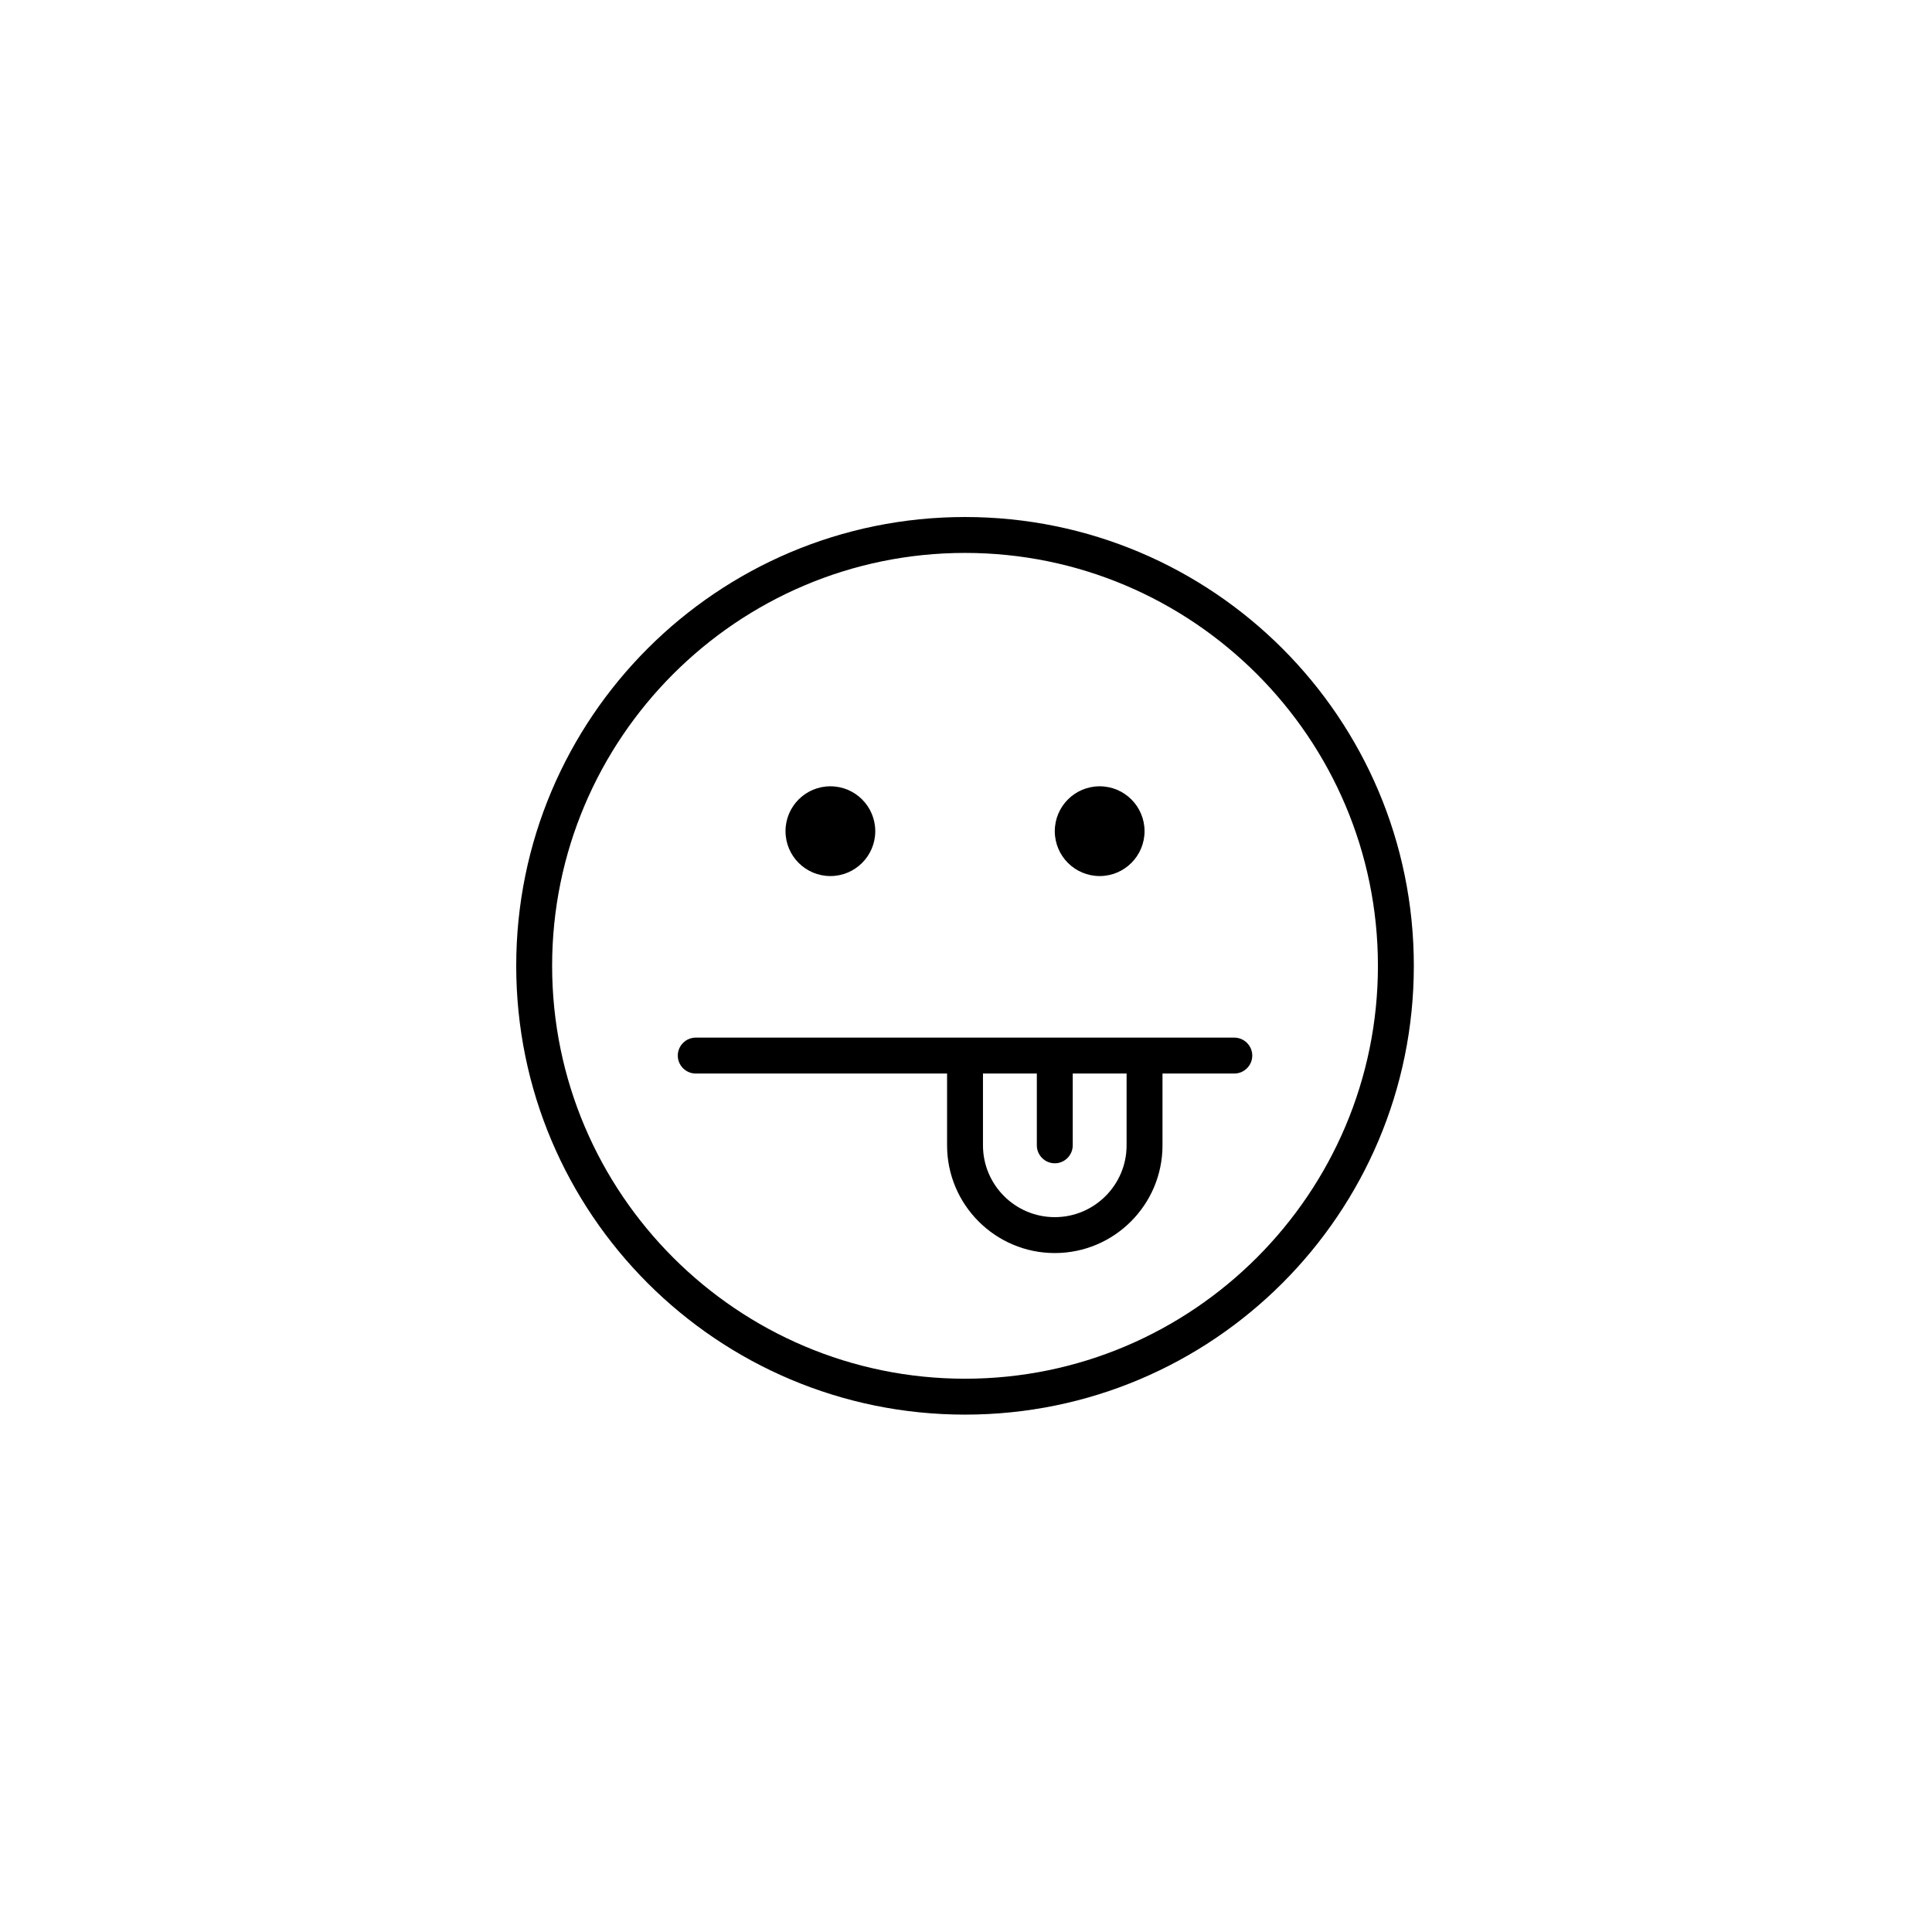 <svg xmlns="http://www.w3.org/2000/svg" width="500" height="500" viewBox="0 0 500 500"><g transform="translate(133.598,133.803)translate(116.151,116.151)rotate(0)translate(-116.151,-116.151) scale(2.323,2.323)" opacity="1"><defs class="defs"/><path transform="translate(0,0)" d="M50,0c-27.61,0 -50,22.39 -50,50c0,27.61 22.39,50 50,50c27.61,0 50,-22.39 50,-50c0,-27.61 -22.39,-50 -50,-50zM50,96c-25.36,0 -46,-20.64 -46,-46c0,-25.36 20.64,-46 46,-46c25.36,0 46,20.64 46,46c0,25.36 -20.64,46 -46,46zM30,35c0,-2.761 2.239,-5 5,-5c2.761,0 5,2.239 5,5c0,2.761 -2.239,5 -5,5c-2.761,0 -5,-2.239 -5,-5zM60,35c0,-2.761 2.239,-5 5,-5c2.761,0 5,2.239 5,5c0,2.761 -2.239,5 -5,5c-2.761,0 -5,-2.239 -5,-5zM80,58h-60c-1.1,0 -2,0.9 -2,2c0,1.1 0.9,2 2,2h28v8c0,6.62 5.38,12 12,12c6.62,0 12,-5.38 12,-12v-8h8c1.1,0 2,-0.9 2,-2c0,-1.1 -0.9,-2 -2,-2zM68,70c0,4.41 -3.59,8 -8,8c-4.41,0 -8,-3.59 -8,-8v-8h6v8c0,1.1 0.9,2 2,2c1.1,0 2,-0.9 2,-2v-8h6z" fill="#000000" class="fill c1"/></g></svg>